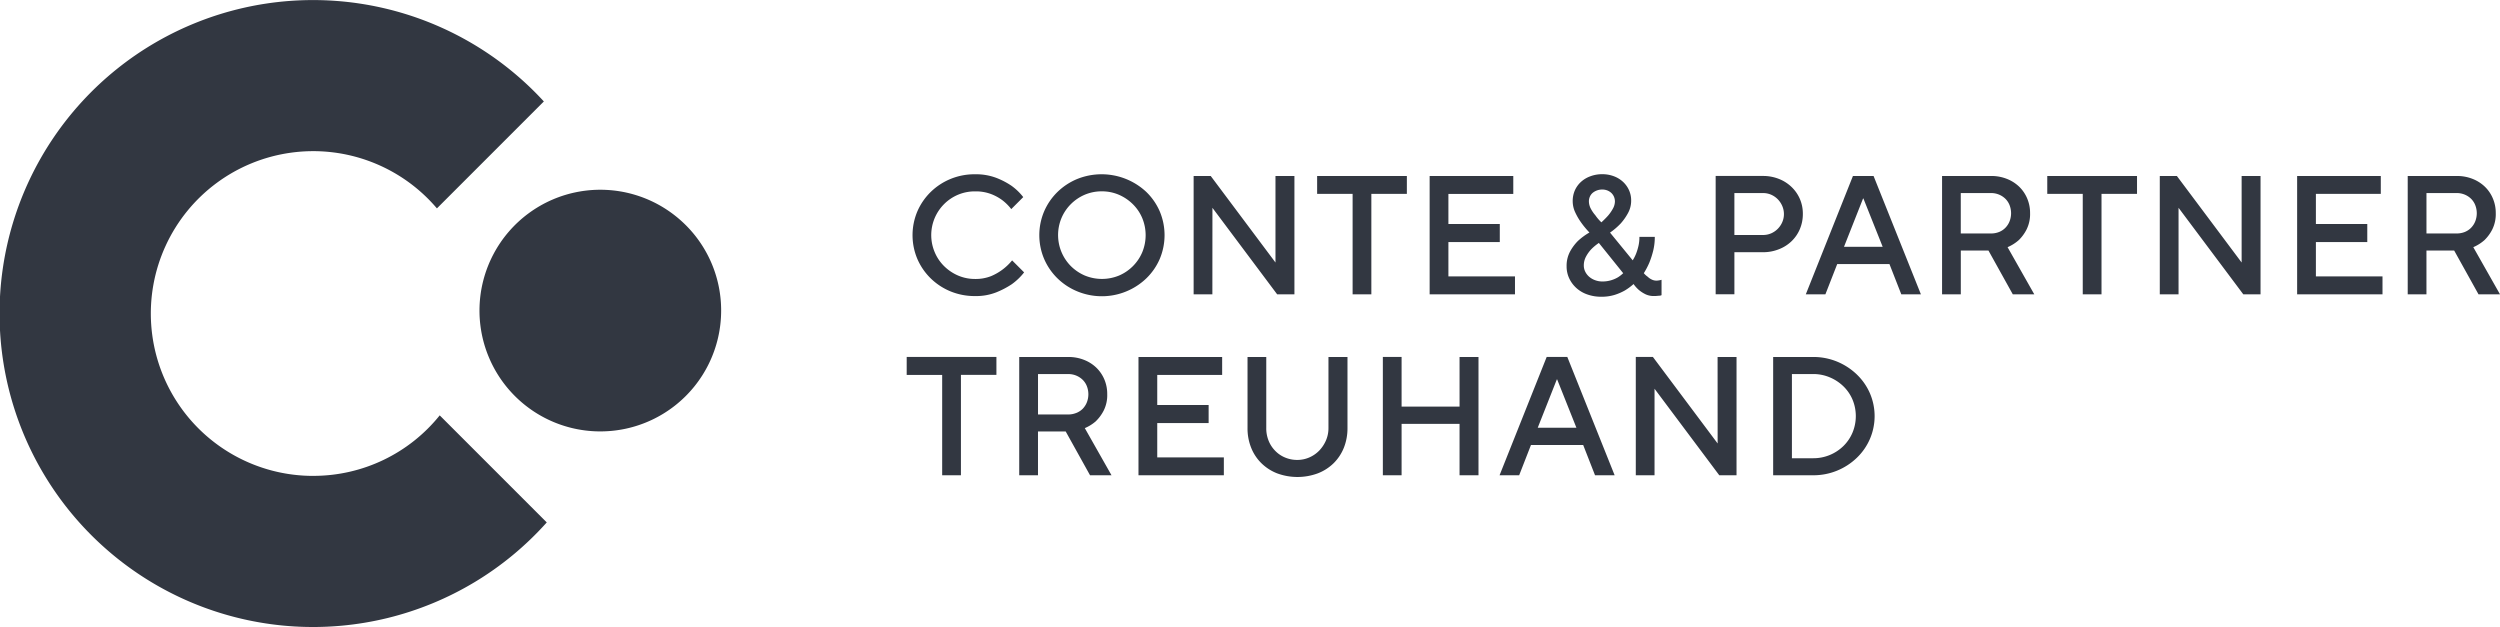 <?xml version="1.0" encoding="UTF-8"?> <svg xmlns="http://www.w3.org/2000/svg" width="219.318" height="55.004" viewBox="0 0 219.318 55.004"><path id="Pfad_426" data-name="Pfad 426" d="M718.3,454.52a5.367,5.367,0,0,0,0-4.168,5.29,5.29,0,0,0-1.172-1.7,5.733,5.733,0,0,0-6.073-1.142,5.488,5.488,0,0,0-1.733,1.142,5.327,5.327,0,0,0-1.165,1.7,5.346,5.346,0,0,0,0,4.168,5.326,5.326,0,0,0,1.165,1.7,5.457,5.457,0,0,0,1.733,1.142,5.636,5.636,0,0,0,6.073-1.142A5.29,5.29,0,0,0,718.3,454.52Zm-1.535-.586a3.861,3.861,0,0,1-2.039,2.046,3.94,3.94,0,0,1-2.995,0,3.958,3.958,0,0,1-1.223-.823,3.873,3.873,0,0,1-.83-4.22,3.829,3.829,0,0,1,.823-1.223,3.879,3.879,0,0,1,1.214-.823,3.793,3.793,0,0,1,1.506-.3,3.752,3.752,0,0,1,1.49.3,3.98,3.98,0,0,1,1.223.823,3.765,3.765,0,0,1,.83,1.223,3.925,3.925,0,0,1,0,3Zm1.315,14.986h4.508v-1.586h-4.508v-2.639h5.694v-1.572h-7.34V473.5h7.489v-1.57h-5.843Zm-5.372-.177a3.544,3.544,0,0,0,.674-.92,3,3,0,0,0,.31-1.437,3.239,3.239,0,0,0-.251-1.29,3.131,3.131,0,0,0-.7-1.03,3.26,3.26,0,0,0-1.082-.689,3.657,3.657,0,0,0-1.372-.253h-4.315V473.5h1.646v-3.841h2.432l2.135,3.841h1.883l-2.343-4.136A3.583,3.583,0,0,0,712.713,468.743Zm-1.729-.711a1.9,1.9,0,0,1-.726.135H707.62v-3.545h2.655a1.791,1.791,0,0,1,1.26.5,1.6,1.6,0,0,1,.37.563,1.953,1.953,0,0,1,0,1.416,1.729,1.729,0,0,1-.363.565A1.626,1.626,0,0,1,710.984,468.031Zm38.484-11.977h-5.841v-3.011h4.508v-1.588h-4.508v-2.639h5.692v-1.572h-7.338v10.381h7.487Zm-105.407,17.5a14.244,14.244,0,1,1,10.832-23.468l9.381-9.381a27.5,27.5,0,1,0,.255,36.93l-9.391-9.391A14.216,14.216,0,0,1,644.061,473.552Zm78.865-23.517,5.68,7.591h1.513V447.245h-1.662v7.591l-5.68-7.591h-1.5v10.381h1.644Zm-17.574,4.611a4.754,4.754,0,0,1-1.839,1.379,3.666,3.666,0,0,1-1.409.251,3.751,3.751,0,0,1-1.49-.3,3.959,3.959,0,0,1-1.223-.823,3.728,3.728,0,0,1-.83-1.23,3.844,3.844,0,0,1,.823-4.212,3.793,3.793,0,0,1,2.734-1.119,3.766,3.766,0,0,1,1.395.237,4.09,4.09,0,0,1,.977.534,4.241,4.241,0,0,1,.788.784l1.051-1.053a4.92,4.92,0,0,0-1.051-1.007,6.634,6.634,0,0,0-1.32-.683,5.027,5.027,0,0,0-1.853-.312,5.484,5.484,0,0,0-3.9,1.558,5.364,5.364,0,0,0-1.166,1.7,5.367,5.367,0,0,0,0,4.168,5.363,5.363,0,0,0,1.166,1.7,5.459,5.459,0,0,0,1.733,1.142,5.574,5.574,0,0,0,2.166.416,4.849,4.849,0,0,0,1.859-.327,7.491,7.491,0,0,0,1.343-.7,5.213,5.213,0,0,0,1.1-1.051ZM733.1,469.352a2.691,2.691,0,0,1-.223,1.1,3.01,3.01,0,0,1-.584.881,2.719,2.719,0,0,1-.867.6,2.609,2.609,0,0,1-1.053.221,2.73,2.73,0,0,1-1.074-.209,2.567,2.567,0,0,1-.867-.586,2.686,2.686,0,0,1-.579-.881,2.9,2.9,0,0,1-.209-1.126v-6.228H726v6.228a4.543,4.543,0,0,0,.319,1.734,3.934,3.934,0,0,0,.9,1.358,4.084,4.084,0,0,0,1.379.888,5.145,5.145,0,0,0,3.565,0,4.07,4.07,0,0,0,1.388-.888,4.013,4.013,0,0,0,.9-1.358,4.616,4.616,0,0,0,.318-1.734v-6.228H733.1ZM676.27,451.135a10.6,10.6,0,1,0,3.552,7.9A10.556,10.556,0,0,0,676.27,451.135Zm19.829,13.56h3.113V473.5h1.646v-8.807h3.113v-1.572H696.1ZM833.533,453.49a3.638,3.638,0,0,0,.986-.625,3.561,3.561,0,0,0,.674-.919,3.016,3.016,0,0,0,.311-1.439,3.225,3.225,0,0,0-.253-1.289,3.082,3.082,0,0,0-.7-1.03,3.3,3.3,0,0,0-1.083-.69,3.658,3.658,0,0,0-1.372-.253H827.78v10.381h1.644v-3.841h2.432l2.135,3.841h1.885Zm-.742-1.335a1.91,1.91,0,0,1-.727.133h-2.639v-3.545h2.655a1.785,1.785,0,0,1,.7.135,1.767,1.767,0,0,1,.556.363,1.607,1.607,0,0,1,.37.565,1.949,1.949,0,0,1,0,1.414,1.709,1.709,0,0,1-.363.565A1.622,1.622,0,0,1,832.791,452.155Zm-39.126.71a3.561,3.561,0,0,0,.674-.919,3.014,3.014,0,0,0,.312-1.439,3.225,3.225,0,0,0-.253-1.289,3.106,3.106,0,0,0-.7-1.03,3.3,3.3,0,0,0-1.083-.69,3.657,3.657,0,0,0-1.372-.253h-4.313v10.381h1.644v-3.841H791l2.135,3.841h1.885l-2.343-4.136A3.64,3.64,0,0,0,793.665,452.865Zm-1.727-.71a1.911,1.911,0,0,1-.728.133h-2.639v-3.545h2.655a1.786,1.786,0,0,1,.7.135,1.765,1.765,0,0,1,.556.363,1.6,1.6,0,0,1,.37.565,1.949,1.949,0,0,1,0,1.414,1.709,1.709,0,0,1-.363.565A1.623,1.623,0,0,1,791.938,452.155Zm-12.827-4.91-4.135,10.381h1.719l1.037-2.655h4.582l1.039,2.655h1.72l-4.152-10.381Zm-.784,6.212L780,449.219h.03l1.69,4.239Zm17.832-4.641h3.113v8.809h1.646v-8.809h3.115v-1.572h-7.874Zm-56.18-1.572h-7.873v1.572h3.113v8.809h1.644v-8.809h3.115Zm39.48,17.42a5.577,5.577,0,0,0-1.72-1.127,5.467,5.467,0,0,0-2.142-.414h-3.485V473.5H775.6a5.481,5.481,0,0,0,3.862-1.542,5.071,5.071,0,0,0,1.142-1.653,5.067,5.067,0,0,0,0-3.988A5.1,5.1,0,0,0,779.459,464.665Zm-.386,5.094a3.607,3.607,0,0,1-.793,1.172,3.766,3.766,0,0,1-2.669,1.076h-1.853v-7.386h1.853a3.694,3.694,0,0,1,1.469.29,3.86,3.86,0,0,1,1.193.784,3.571,3.571,0,0,1,.8,1.165,3.764,3.764,0,0,1,0,2.9Zm40.652-16.715h4.508v-1.588h-4.508v-2.639h5.694v-1.572h-7.34v10.381h7.489v-1.572h-5.843Zm-6.515,1.793-5.68-7.591h-1.5v10.381h1.646v-7.591l5.68,7.591h1.513V447.245H813.21Zm-39.479-1.874a3.185,3.185,0,0,0,.728-1.069,3.393,3.393,0,0,0,.258-1.326,3.26,3.26,0,0,0-.258-1.3,3.227,3.227,0,0,0-.728-1.053,3.373,3.373,0,0,0-1.111-.711,3.711,3.711,0,0,0-1.4-.26h-4.152v10.381h1.644v-3.692h2.508a3.728,3.728,0,0,0,1.393-.26A3.325,3.325,0,0,0,773.732,452.962Zm-1.8-.683a1.756,1.756,0,0,1-.712.142h-2.508v-3.678h2.508a1.786,1.786,0,0,1,.712.142,1.856,1.856,0,0,1,.577.393,1.94,1.94,0,0,1,.4.593,1.794,1.794,0,0,1,.149.712,1.765,1.765,0,0,1-.149.719,1.908,1.908,0,0,1-.4.586A1.855,1.855,0,0,1,771.932,452.279Zm-27.33,15.2h-5.085v-4.359h-1.644V473.5h1.644v-4.508H744.6V473.5h1.662V463.123H744.6Zm7.644-4.359L748.11,473.5h1.72l1.035-2.655h4.582l1.039,2.655h1.72l-4.152-10.379Zm-.786,6.212,1.676-4.241h.028l1.69,4.241Zm15.783,1.379-5.68-7.591h-1.5V473.5h1.644v-7.591l5.68,7.591h1.513V463.123h-1.662Zm-6.349-13.1a1.683,1.683,0,0,0,.747.165,2.845,2.845,0,0,0,.327-.016,1.869,1.869,0,0,1,.221-.014l.133-.044v-1.35a1.834,1.834,0,0,1-.444.074.937.937,0,0,1-.421-.1,1.24,1.24,0,0,1-.349-.242,1.794,1.794,0,0,1-.342-.312,6.613,6.613,0,0,0,.483-.92,7.809,7.809,0,0,0,.333-1.023,4.99,4.99,0,0,0,.147-1.246h-1.349a3.453,3.453,0,0,1-.088.816,5.006,5.006,0,0,1-.2.653,3.681,3.681,0,0,1-.3.593l-1.989-2.432a6.082,6.082,0,0,0,.927-.793,4.678,4.678,0,0,0,.637-.9,2.25,2.25,0,0,0,.289-1.128,2.156,2.156,0,0,0-.184-.89,2.252,2.252,0,0,0-.511-.726,2.411,2.411,0,0,0-.8-.5,2.824,2.824,0,0,0-1.039-.188,2.925,2.925,0,0,0-1.06.188,2.468,2.468,0,0,0-.823.5,2.255,2.255,0,0,0-.527.742,2.347,2.347,0,0,0-.184.942,2.314,2.314,0,0,0,.23.995,5.379,5.379,0,0,0,.511.874,7.69,7.69,0,0,0,.726.874,5.56,5.56,0,0,0-1,.733,4.047,4.047,0,0,0-.69.92,2.655,2.655,0,0,0-.312,1.313,2.452,2.452,0,0,0,.223,1.044,2.65,2.65,0,0,0,.616.844,2.78,2.78,0,0,0,.956.572,3.6,3.6,0,0,0,1.262.209,3.811,3.811,0,0,0,1.186-.172,4.592,4.592,0,0,0,.881-.386,4.934,4.934,0,0,0,.749-.556,2.938,2.938,0,0,0,.467.52A2.737,2.737,0,0,0,760.895,457.61Zm-4.945-8.126a1.048,1.048,0,0,1,.08-.414.946.946,0,0,1,.23-.327,1.237,1.237,0,0,1,.37-.221,1.292,1.292,0,0,1,.49-.09,1.187,1.187,0,0,1,.453.083,1.113,1.113,0,0,1,.349.221,1.027,1.027,0,0,1,.23.335,1.08,1.08,0,0,1,.081.414,1.339,1.339,0,0,1-.179.625,3.477,3.477,0,0,1-.407.593c-.154.177-.356.379-.6.607a3.776,3.776,0,0,1-.535-.623,2.935,2.935,0,0,1-.395-.577A1.379,1.379,0,0,1,755.949,449.484Zm2.542,6.651a2.668,2.668,0,0,1-.579.251,2.593,2.593,0,0,1-.793.112,1.8,1.8,0,0,1-.646-.119,1.681,1.681,0,0,1-.519-.311,1.418,1.418,0,0,1-.333-.444,1.2,1.2,0,0,1-.119-.519,1.64,1.64,0,0,1,.207-.816,3,3,0,0,1,.46-.632,4.593,4.593,0,0,1,.653-.54l2.135,2.655A2.941,2.941,0,0,1,758.491,456.136Z" transform="translate(-616.558 -431.806)" fill="#323741"></path></svg> 